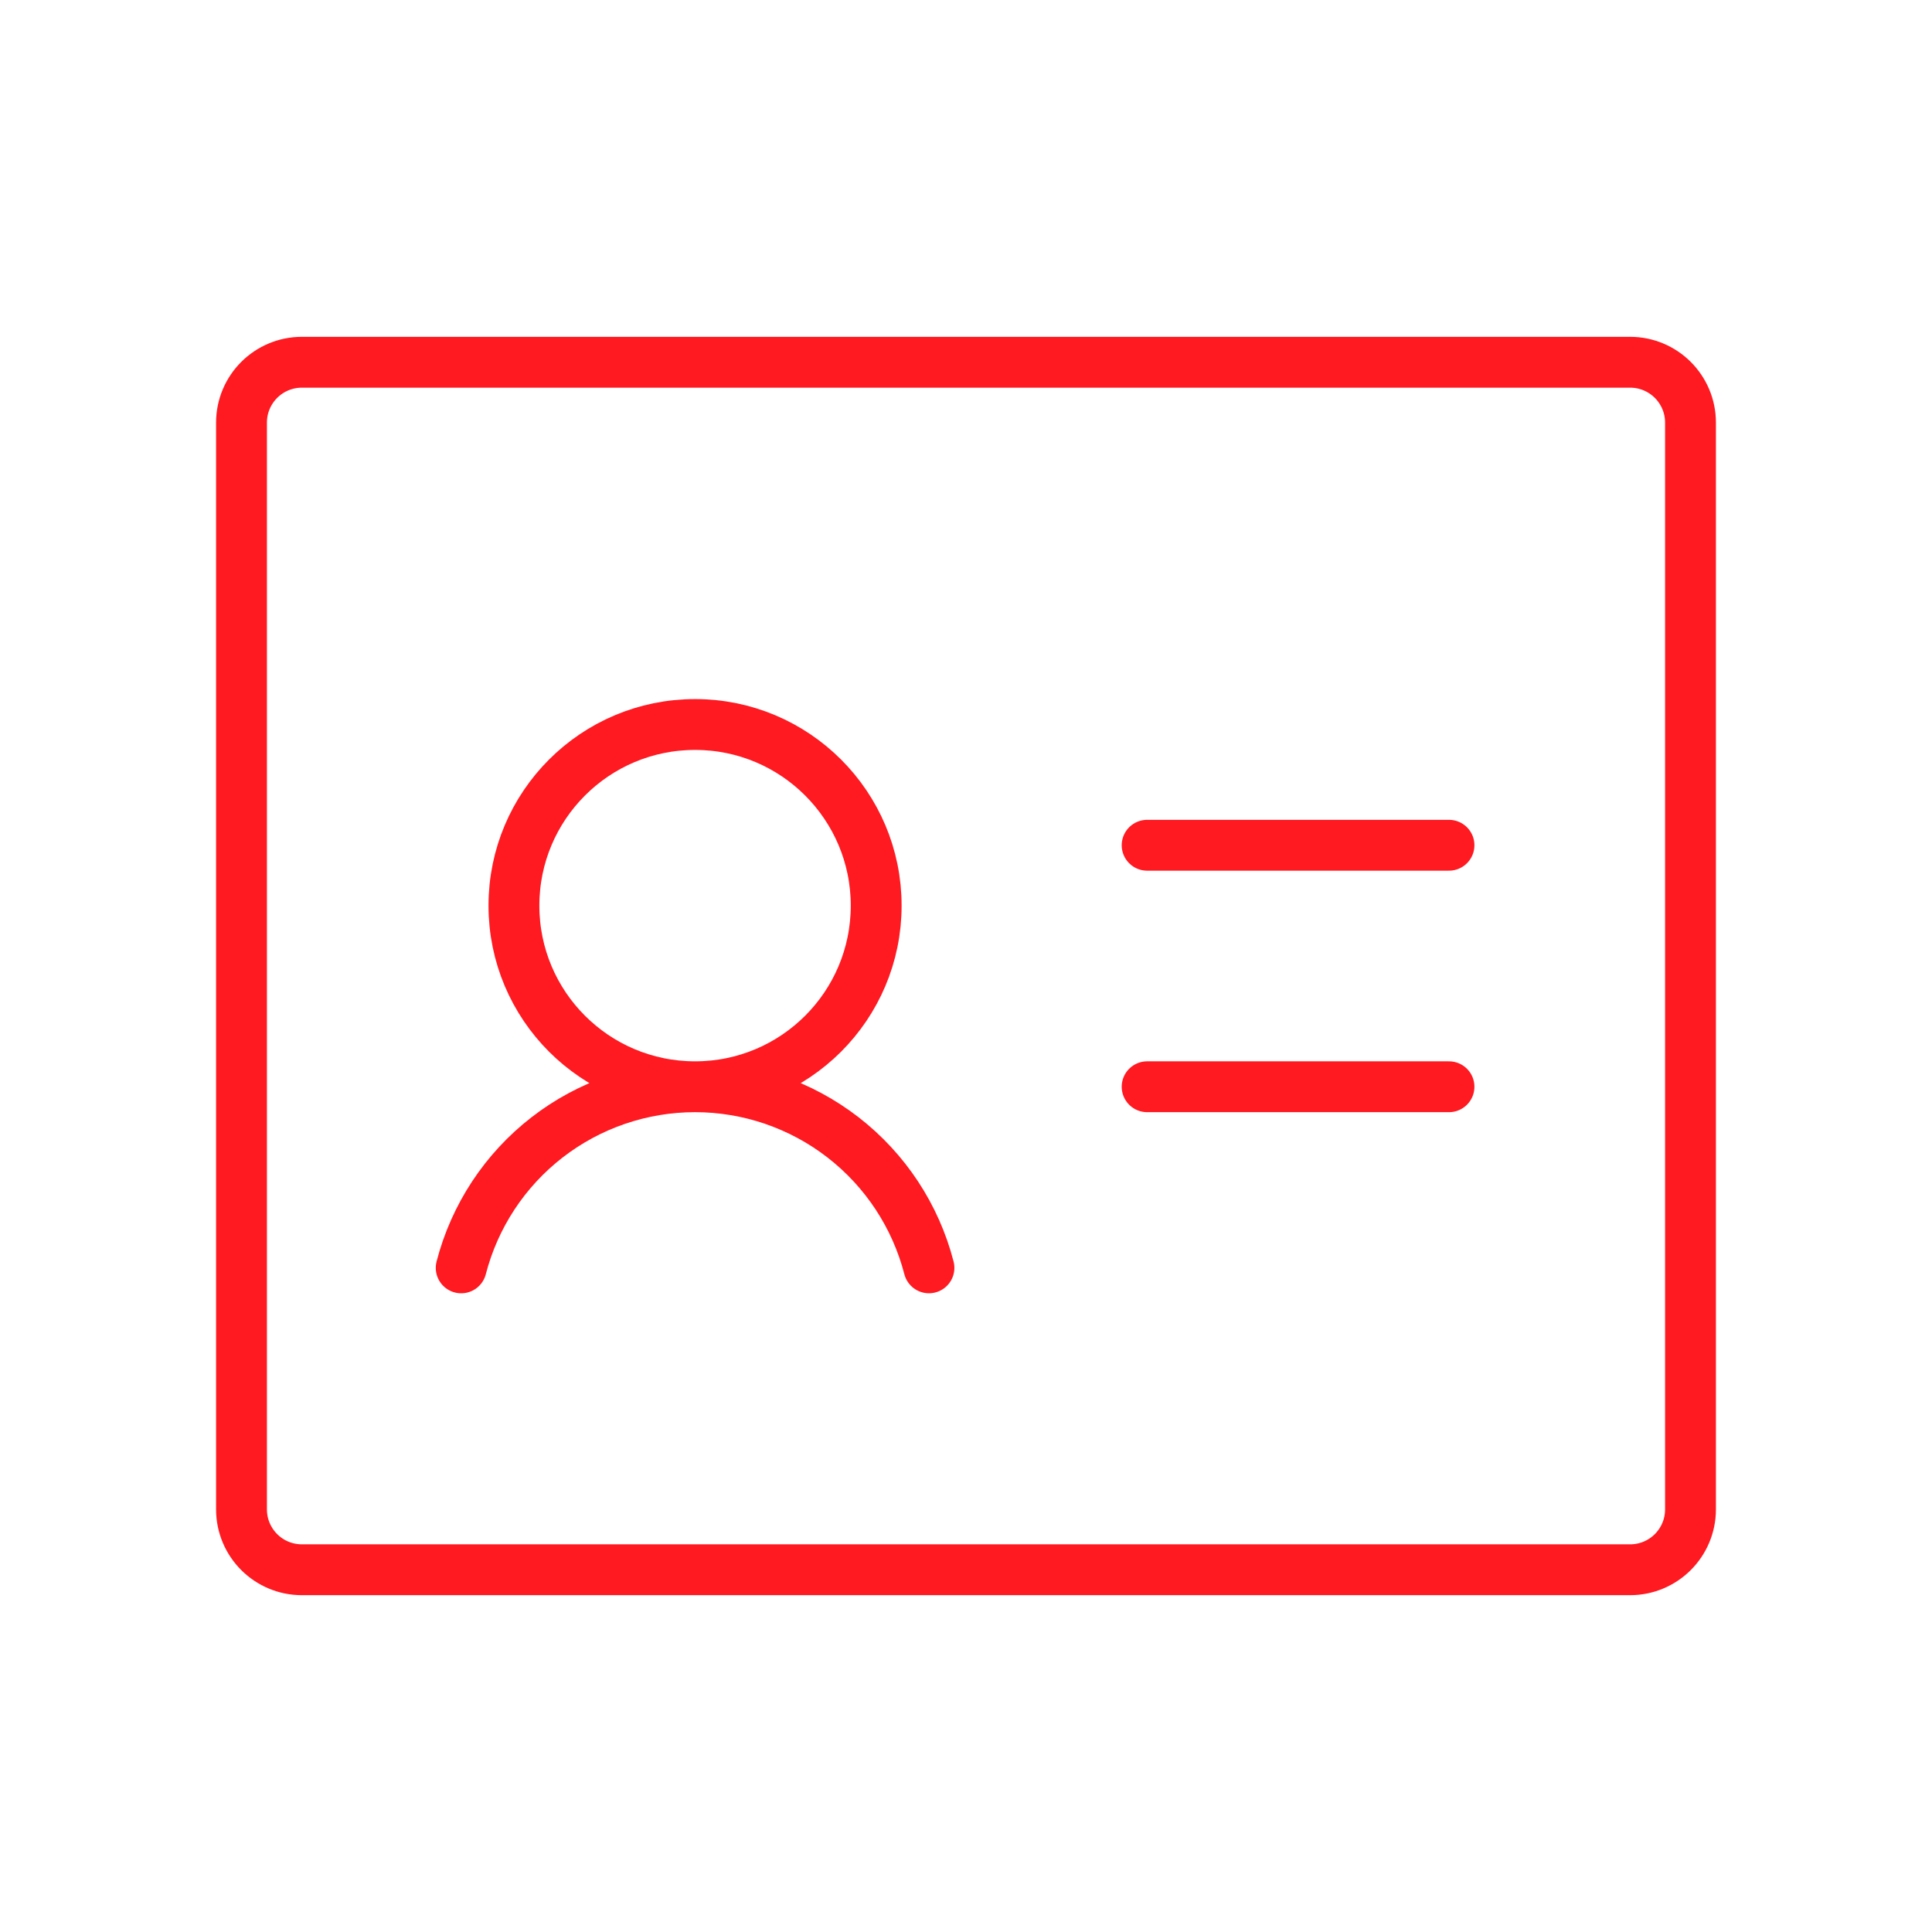 <svg width="76" height="76" viewBox="0 0 76 76" fill="none" xmlns="http://www.w3.org/2000/svg">
<path d="M45.125 42.75H57M18.142 49.875C18.669 47.836 19.858 46.029 21.524 44.739C23.189 43.45 25.236 42.75 27.342 42.75M27.342 42.75C29.448 42.75 31.495 43.45 33.16 44.739C34.826 46.029 36.016 47.835 36.543 49.874M27.342 42.75C31.277 42.75 34.467 39.56 34.467 35.625C34.467 31.69 31.277 28.5 27.342 28.5C23.407 28.5 20.217 31.69 20.217 35.625C20.217 39.56 23.407 42.75 27.342 42.75ZM45.125 33.25H57M11.875 14.25H64.125C65.437 14.25 66.5 15.313 66.5 16.625V59.375C66.5 60.687 65.437 61.75 64.125 61.75H11.875C10.563 61.75 9.5 60.687 9.5 59.375V16.625C9.5 15.313 10.563 14.25 11.875 14.25Z" stroke="#FF1921" stroke-width="2" stroke-linecap="round" stroke-linejoin="round"/>
</svg>
